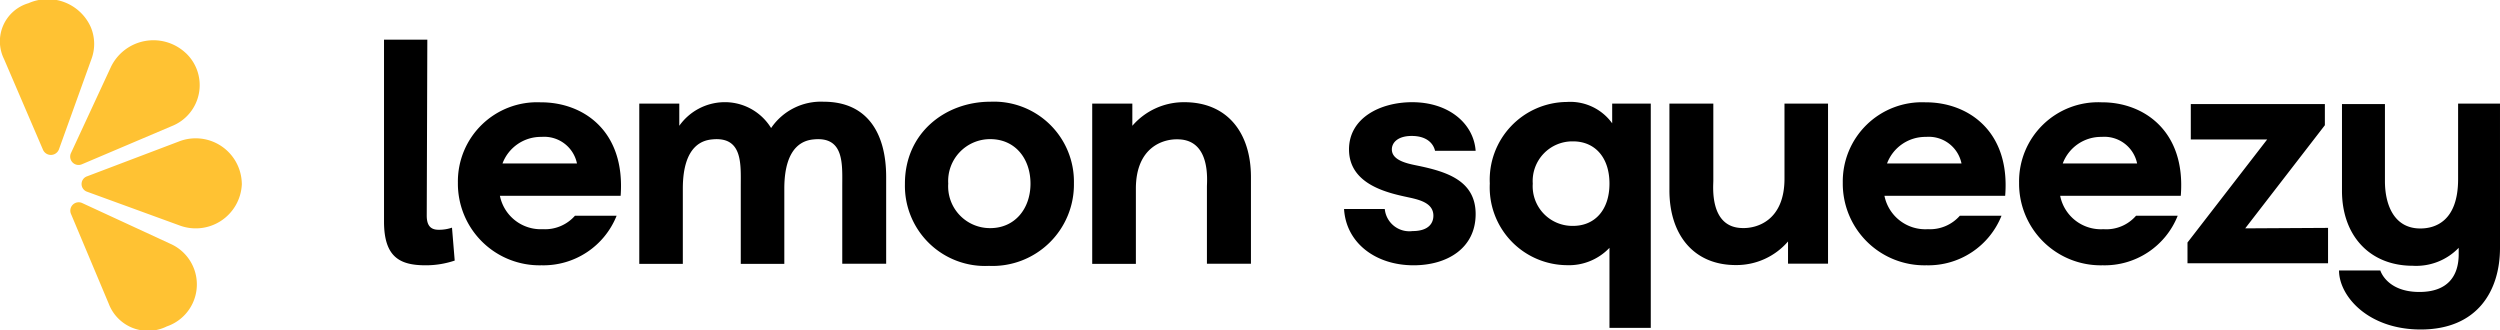 <svg xmlns="http://www.w3.org/2000/svg" viewBox="0 0 211.84 28"><g data-name="Layer 2"><g fill-rule="evenodd" data-name="Layer 1"><path d="M42.58 13.85h6.31a2.83 2.83 0 0 0-3-2.25 3.47 3.47 0 0 0-3.31 2.25zm10 2.74H42.36A3.53 3.53 0 0 0 46 19.42a3.37 3.37 0 0 0 2.72-1.14h3.53a6.68 6.68 0 0 1-6.36 4.2 6.92 6.92 0 0 1-7.09-7 6.71 6.71 0 0 1 7-6.81c3.59-.02 7.2 2.39 6.79 7.92zm34.74-1.03c0-2.11-1.29-3.77-3.41-3.77a3.55 3.55 0 0 0-3.56 3.77 3.54 3.54 0 0 0 3.56 3.77c2.09 0 3.41-1.65 3.41-3.77zm-10.64 0c0-4.34 3.47-6.94 7.23-6.94A6.78 6.78 0 0 1 91 15.53a6.9 6.9 0 0 1-7.2 7 6.79 6.79 0 0 1-7.12-6.94zM106 15v7.35h-3.73v-6.54c0-.47.34-3.88-2.35-4-1.32-.08-3.67.63-3.67 4.18v6.37h-3.7V8.78h3.4v1.88a5.76 5.76 0 0 1 4.38-2C104 8.65 106 11.25 106 15zm13.62-3.48c-1.18 0-1.68.57-1.68 1.14 0 .92 1.26 1.19 2.1 1.36 2.49.51 5 1.25 5 4.12s-2.38 4.34-5.26 4.34c-3.22 0-5.72-1.9-5.89-4.77h3.45a2.09 2.09 0 0 0 2.35 1.87c1.43 0 1.77-.73 1.77-1.3 0-1-1-1.31-1.94-1.52-1.65-.36-5.21-1-5.21-4.1 0-2.66 2.64-4 5.35-4 3.14 0 5.22 1.84 5.38 4.12h-3.44c-.1-.47-.55-1.26-1.98-1.26zm16.76 4.04c0-2.25-1.26-3.58-3.08-3.58a3.36 3.36 0 0 0-3.42 3.58 3.36 3.36 0 0 0 3.42 3.58c1.82 0 3.08-1.33 3.08-3.58zm3.5-6.78v19h-3.5V21a4.74 4.74 0 0 1-3.62 1.47 6.59 6.59 0 0 1-6.52-6.92 6.59 6.59 0 0 1 6.52-6.91 4.38 4.38 0 0 1 3.85 1.81V8.78zm20.02 5.07h6.31a2.83 2.83 0 0 0-3-2.25 3.47 3.47 0 0 0-3.31 2.25zm10 2.74h-10.22a3.53 3.53 0 0 0 3.67 2.83 3.37 3.37 0 0 0 2.72-1.14h3.53a6.68 6.68 0 0 1-6.36 4.2 6.92 6.92 0 0 1-7.09-7 6.71 6.71 0 0 1 7-6.81c3.56-.02 7.21 2.39 6.76 7.92zm4.89-2.74h6.3a2.83 2.83 0 0 0-3-2.25 3.46 3.46 0 0 0-3.3 2.25zm10 2.74h-10.22a3.52 3.52 0 0 0 3.67 2.83 3.33 3.33 0 0 0 2.76-1.14h3.53a6.66 6.66 0 0 1-6.36 4.2 6.92 6.92 0 0 1-7.08-7 6.7 6.7 0 0 1 7-6.81c3.51-.02 7.15 2.39 6.7 7.92zm12.48 2.72v3h-11.91v-1.76l6.75-8.73h-6.47v-3H197v1.79l-6.75 8.74zm14.57-10.53V21c0 3.66-1.93 6.92-6.72 6.92-4.48 0-6.92-2.85-6.92-5h3.5s.53 1.82 3.31 1.82c2.35 0 3.33-1.3 3.33-3.2V21a5 5 0 0 1-3.89 1.52c-3.67 0-6-2.58-6-6.35V8.82h3.64v6.54c0 1.84.68 4 3 4 1.21 0 3.2-.57 3.2-4.18v-6.4zM36.16 18.27c0 .85.34 1.2 1 1.2a3.4 3.4 0 0 0 1.14-.18l.23 2.79a7.66 7.66 0 0 1-2.47.4c-2.19 0-3.52-.7-3.52-3.71V3.36h3.67zM75.09 15v7.35h-3.72v-6.54c0-1.87.19-4.24-2.39-4-.67.06-2.52.35-2.52 4.18v6.37h-3.69v-6.55c0-1.87.19-4.24-2.39-4-.67.06-2.52.35-2.52 4.18v6.37h-3.69V8.78h3.39v1.88a4.73 4.73 0 0 1 3.72-2 4.59 4.59 0 0 1 4.06 2.19 5.1 5.1 0 0 1 4.46-2.23c3.64 0 5.29 2.6 5.29 6.38zm66.37 1.13V8.78h3.72v6.54c0 .46-.33 3.88 2.36 4 1.31.08 3.67-.62 3.67-4.18V8.78h3.69v13.56h-3.39v-1.88a5.76 5.76 0 0 1-4.39 2c-3.62.02-5.66-2.59-5.66-6.33z"/><path fill="#ffc233" d="m6.93 17.19 7.51 3.47a3.76 3.76 0 0 1-.31 7 3.56 3.56 0 0 1-4.91-1.91L6 18.09a.71.71 0 0 1 .93-.9zm.45-2.25L15.13 12a3.91 3.91 0 0 1 5.36 3.54.41.41 0 0 1 0 .11 3.91 3.91 0 0 1-5.31 3.44l-7.79-2.84a.69.69 0 0 1-.01-1.31zm-.44-1.02 7.63-3.24a3.73 3.73 0 0 0 1.19-6.17l-.08-.07a4 4 0 0 0-6.27 1.21L6 13a.71.71 0 0 0 .94.92zM5 12.64 7.75 5a3.67 3.67 0 0 0-.07-2.73 4 4 0 0 0-5.26-2A3.37 3.37 0 0 0 .34 5l3.29 7.66A.73.73 0 0 0 5 12.64z"/></g></g></svg>